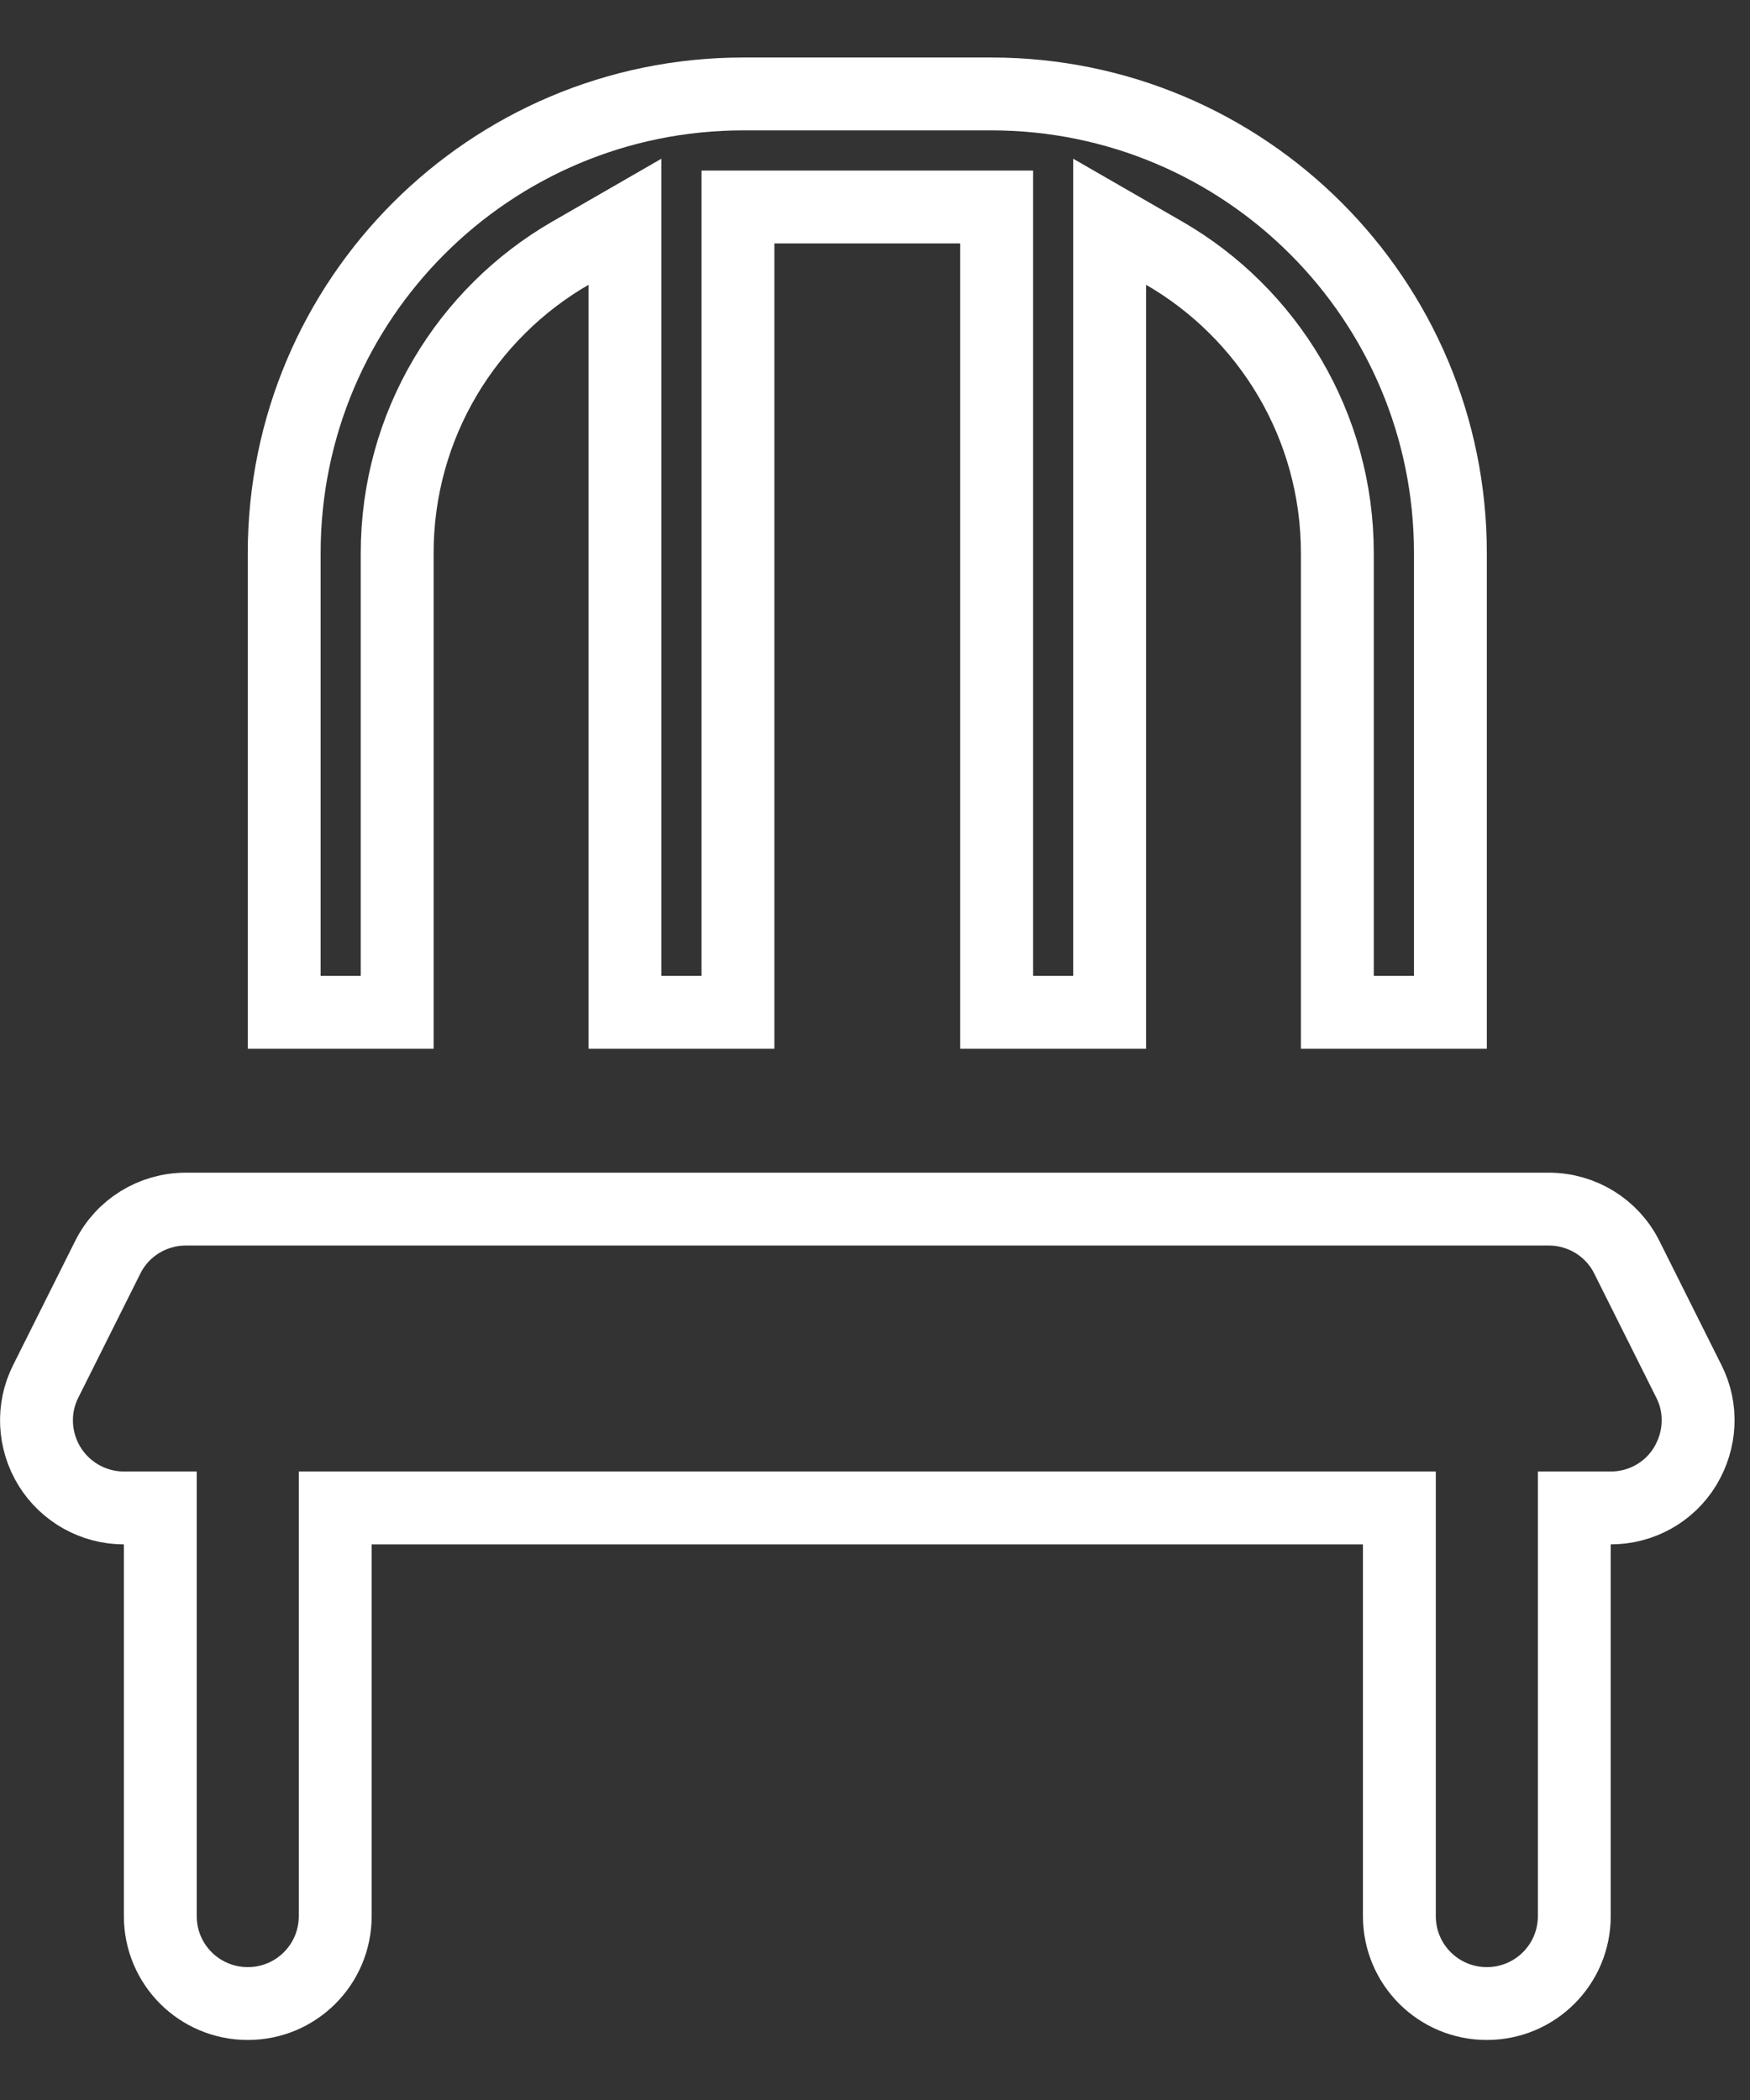 <svg width="25" height="30" viewBox="0 0 25 30" fill="none" xmlns="http://www.w3.org/2000/svg">
<rect x="0" y="0" width="25" height="30" fill="#333333" stroke="none"/>
<path d="M14.238 3.477V2.957H13.717H11.062H10.542V3.477V14.462H8.928V4.069V3.168L8.147 3.618C6.67 4.471 5.674 6.072 5.674 7.902V14.462H4.06V7.902C4.06 4.279 6.997 1.342 10.62 1.342H14.16C17.783 1.342 20.72 4.279 20.72 7.902V14.462H19.105V7.902C19.105 6.072 18.11 4.471 16.633 3.618L15.852 3.168V4.069V14.462H14.238V3.477ZM1.538 17.964L1.539 17.962C1.749 17.539 2.181 17.273 2.655 17.273H22.125C22.599 17.273 23.031 17.539 23.241 17.962L23.242 17.964L24.127 19.734L24.128 19.736C24.321 20.119 24.3 20.575 24.071 20.951C23.846 21.319 23.445 21.542 23.01 21.542H22.49V22.063V27.373C22.49 28.064 21.932 28.622 21.24 28.622C20.549 28.622 19.991 28.064 19.991 27.373V22.063V21.542H19.47H5.31H4.789V22.063V27.373C4.789 28.064 4.231 28.622 3.54 28.622C2.848 28.622 2.29 28.064 2.29 27.373V22.063V21.542H1.77C1.337 21.542 0.935 21.316 0.708 20.949C0.481 20.58 0.459 20.119 0.652 19.736L0.653 19.734L1.538 17.964Z" stroke="white" stroke-width="1.041"/>
</svg>

